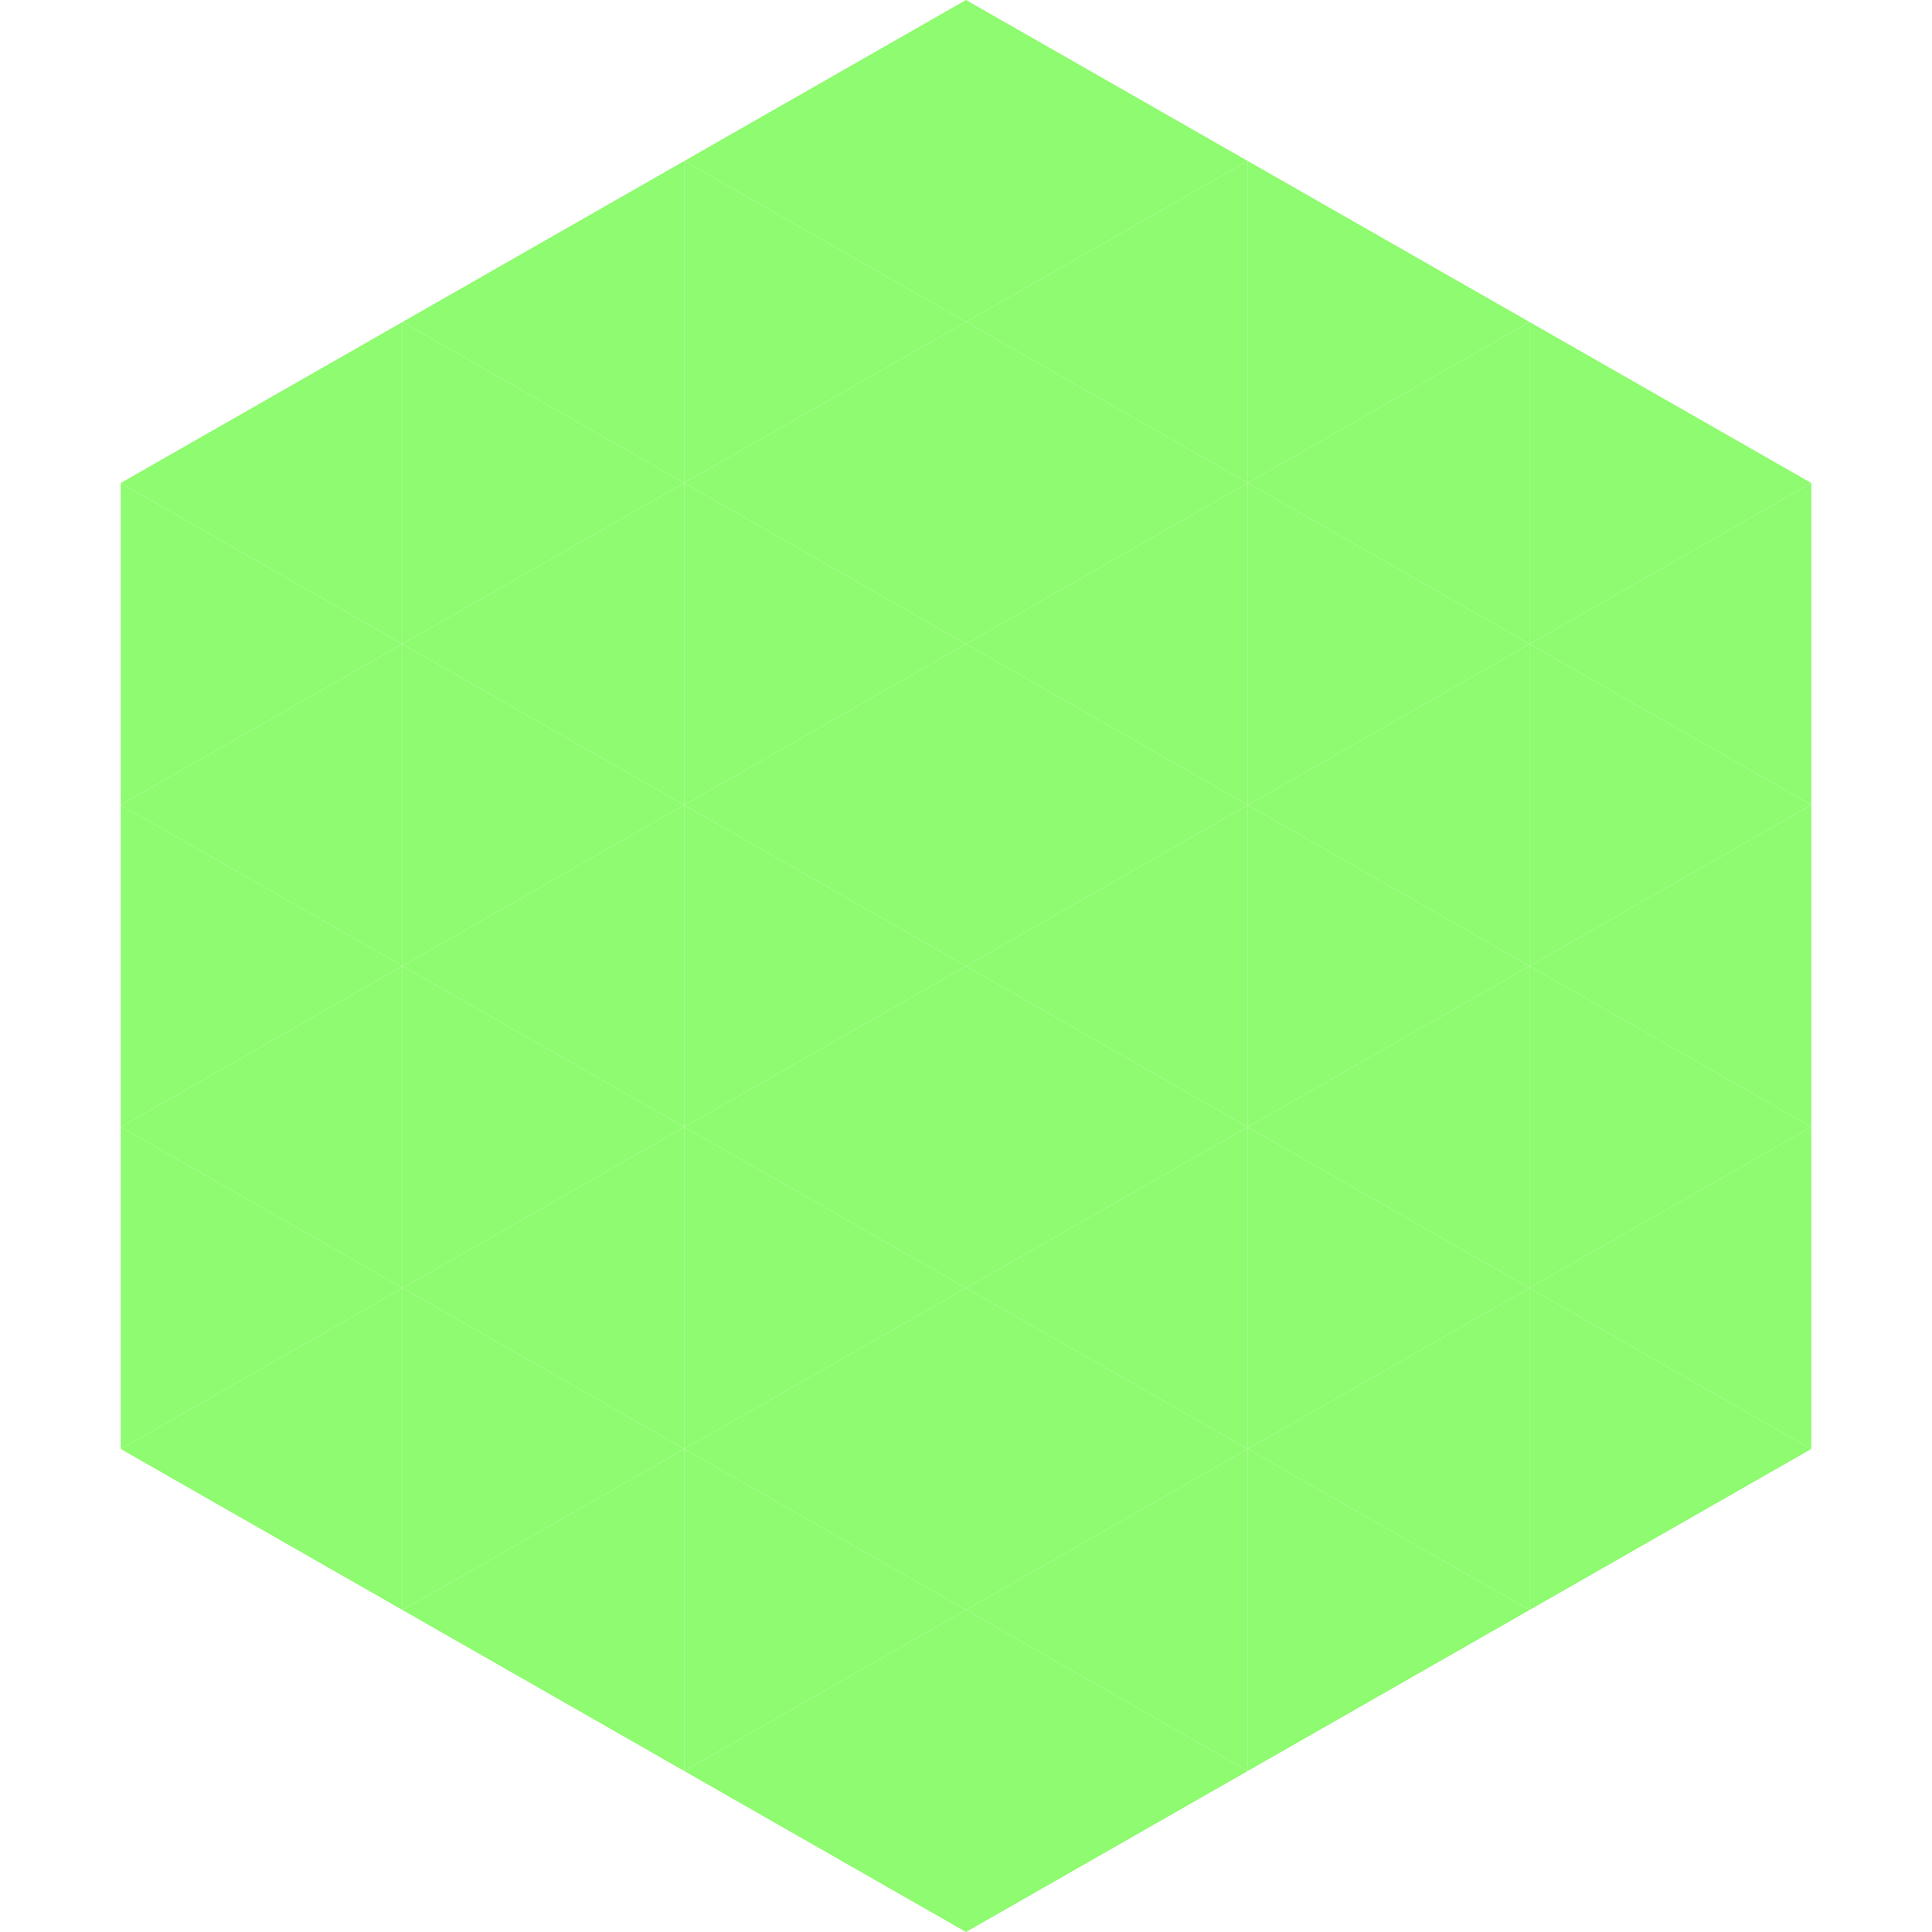 <?xml version="1.0"?>
<!-- Generated by SVGo -->
<svg width="240" height="240"
     xmlns="http://www.w3.org/2000/svg"
     xmlns:xlink="http://www.w3.org/1999/xlink">
<polygon points="50,40 15,60 50,80" style="fill:rgb(142,251,112)" />
<polygon points="190,40 225,60 190,80" style="fill:rgb(142,251,112)" />
<polygon points="15,60 50,80 15,100" style="fill:rgb(142,251,112)" />
<polygon points="225,60 190,80 225,100" style="fill:rgb(142,251,112)" />
<polygon points="50,80 15,100 50,120" style="fill:rgb(142,251,112)" />
<polygon points="190,80 225,100 190,120" style="fill:rgb(142,251,112)" />
<polygon points="15,100 50,120 15,140" style="fill:rgb(142,251,112)" />
<polygon points="225,100 190,120 225,140" style="fill:rgb(142,251,112)" />
<polygon points="50,120 15,140 50,160" style="fill:rgb(142,251,112)" />
<polygon points="190,120 225,140 190,160" style="fill:rgb(142,251,112)" />
<polygon points="15,140 50,160 15,180" style="fill:rgb(142,251,112)" />
<polygon points="225,140 190,160 225,180" style="fill:rgb(142,251,112)" />
<polygon points="50,160 15,180 50,200" style="fill:rgb(142,251,112)" />
<polygon points="190,160 225,180 190,200" style="fill:rgb(142,251,112)" />
<polygon points="15,180 50,200 15,220" style="fill:rgb(255,255,255); fill-opacity:0" />
<polygon points="225,180 190,200 225,220" style="fill:rgb(255,255,255); fill-opacity:0" />
<polygon points="50,0 85,20 50,40" style="fill:rgb(255,255,255); fill-opacity:0" />
<polygon points="190,0 155,20 190,40" style="fill:rgb(255,255,255); fill-opacity:0" />
<polygon points="85,20 50,40 85,60" style="fill:rgb(142,251,112)" />
<polygon points="155,20 190,40 155,60" style="fill:rgb(142,251,112)" />
<polygon points="50,40 85,60 50,80" style="fill:rgb(142,251,112)" />
<polygon points="190,40 155,60 190,80" style="fill:rgb(142,251,112)" />
<polygon points="85,60 50,80 85,100" style="fill:rgb(142,251,112)" />
<polygon points="155,60 190,80 155,100" style="fill:rgb(142,251,112)" />
<polygon points="50,80 85,100 50,120" style="fill:rgb(142,251,112)" />
<polygon points="190,80 155,100 190,120" style="fill:rgb(142,251,112)" />
<polygon points="85,100 50,120 85,140" style="fill:rgb(142,251,112)" />
<polygon points="155,100 190,120 155,140" style="fill:rgb(142,251,112)" />
<polygon points="50,120 85,140 50,160" style="fill:rgb(142,251,112)" />
<polygon points="190,120 155,140 190,160" style="fill:rgb(142,251,112)" />
<polygon points="85,140 50,160 85,180" style="fill:rgb(142,251,112)" />
<polygon points="155,140 190,160 155,180" style="fill:rgb(142,251,112)" />
<polygon points="50,160 85,180 50,200" style="fill:rgb(142,251,112)" />
<polygon points="190,160 155,180 190,200" style="fill:rgb(142,251,112)" />
<polygon points="85,180 50,200 85,220" style="fill:rgb(142,251,112)" />
<polygon points="155,180 190,200 155,220" style="fill:rgb(142,251,112)" />
<polygon points="120,0 85,20 120,40" style="fill:rgb(142,251,112)" />
<polygon points="120,0 155,20 120,40" style="fill:rgb(142,251,112)" />
<polygon points="85,20 120,40 85,60" style="fill:rgb(142,251,112)" />
<polygon points="155,20 120,40 155,60" style="fill:rgb(142,251,112)" />
<polygon points="120,40 85,60 120,80" style="fill:rgb(142,251,112)" />
<polygon points="120,40 155,60 120,80" style="fill:rgb(142,251,112)" />
<polygon points="85,60 120,80 85,100" style="fill:rgb(142,251,112)" />
<polygon points="155,60 120,80 155,100" style="fill:rgb(142,251,112)" />
<polygon points="120,80 85,100 120,120" style="fill:rgb(142,251,112)" />
<polygon points="120,80 155,100 120,120" style="fill:rgb(142,251,112)" />
<polygon points="85,100 120,120 85,140" style="fill:rgb(142,251,112)" />
<polygon points="155,100 120,120 155,140" style="fill:rgb(142,251,112)" />
<polygon points="120,120 85,140 120,160" style="fill:rgb(142,251,112)" />
<polygon points="120,120 155,140 120,160" style="fill:rgb(142,251,112)" />
<polygon points="85,140 120,160 85,180" style="fill:rgb(142,251,112)" />
<polygon points="155,140 120,160 155,180" style="fill:rgb(142,251,112)" />
<polygon points="120,160 85,180 120,200" style="fill:rgb(142,251,112)" />
<polygon points="120,160 155,180 120,200" style="fill:rgb(142,251,112)" />
<polygon points="85,180 120,200 85,220" style="fill:rgb(142,251,112)" />
<polygon points="155,180 120,200 155,220" style="fill:rgb(142,251,112)" />
<polygon points="120,200 85,220 120,240" style="fill:rgb(142,251,112)" />
<polygon points="120,200 155,220 120,240" style="fill:rgb(142,251,112)" />
<polygon points="85,220 120,240 85,260" style="fill:rgb(255,255,255); fill-opacity:0" />
<polygon points="155,220 120,240 155,260" style="fill:rgb(255,255,255); fill-opacity:0" />
</svg>
